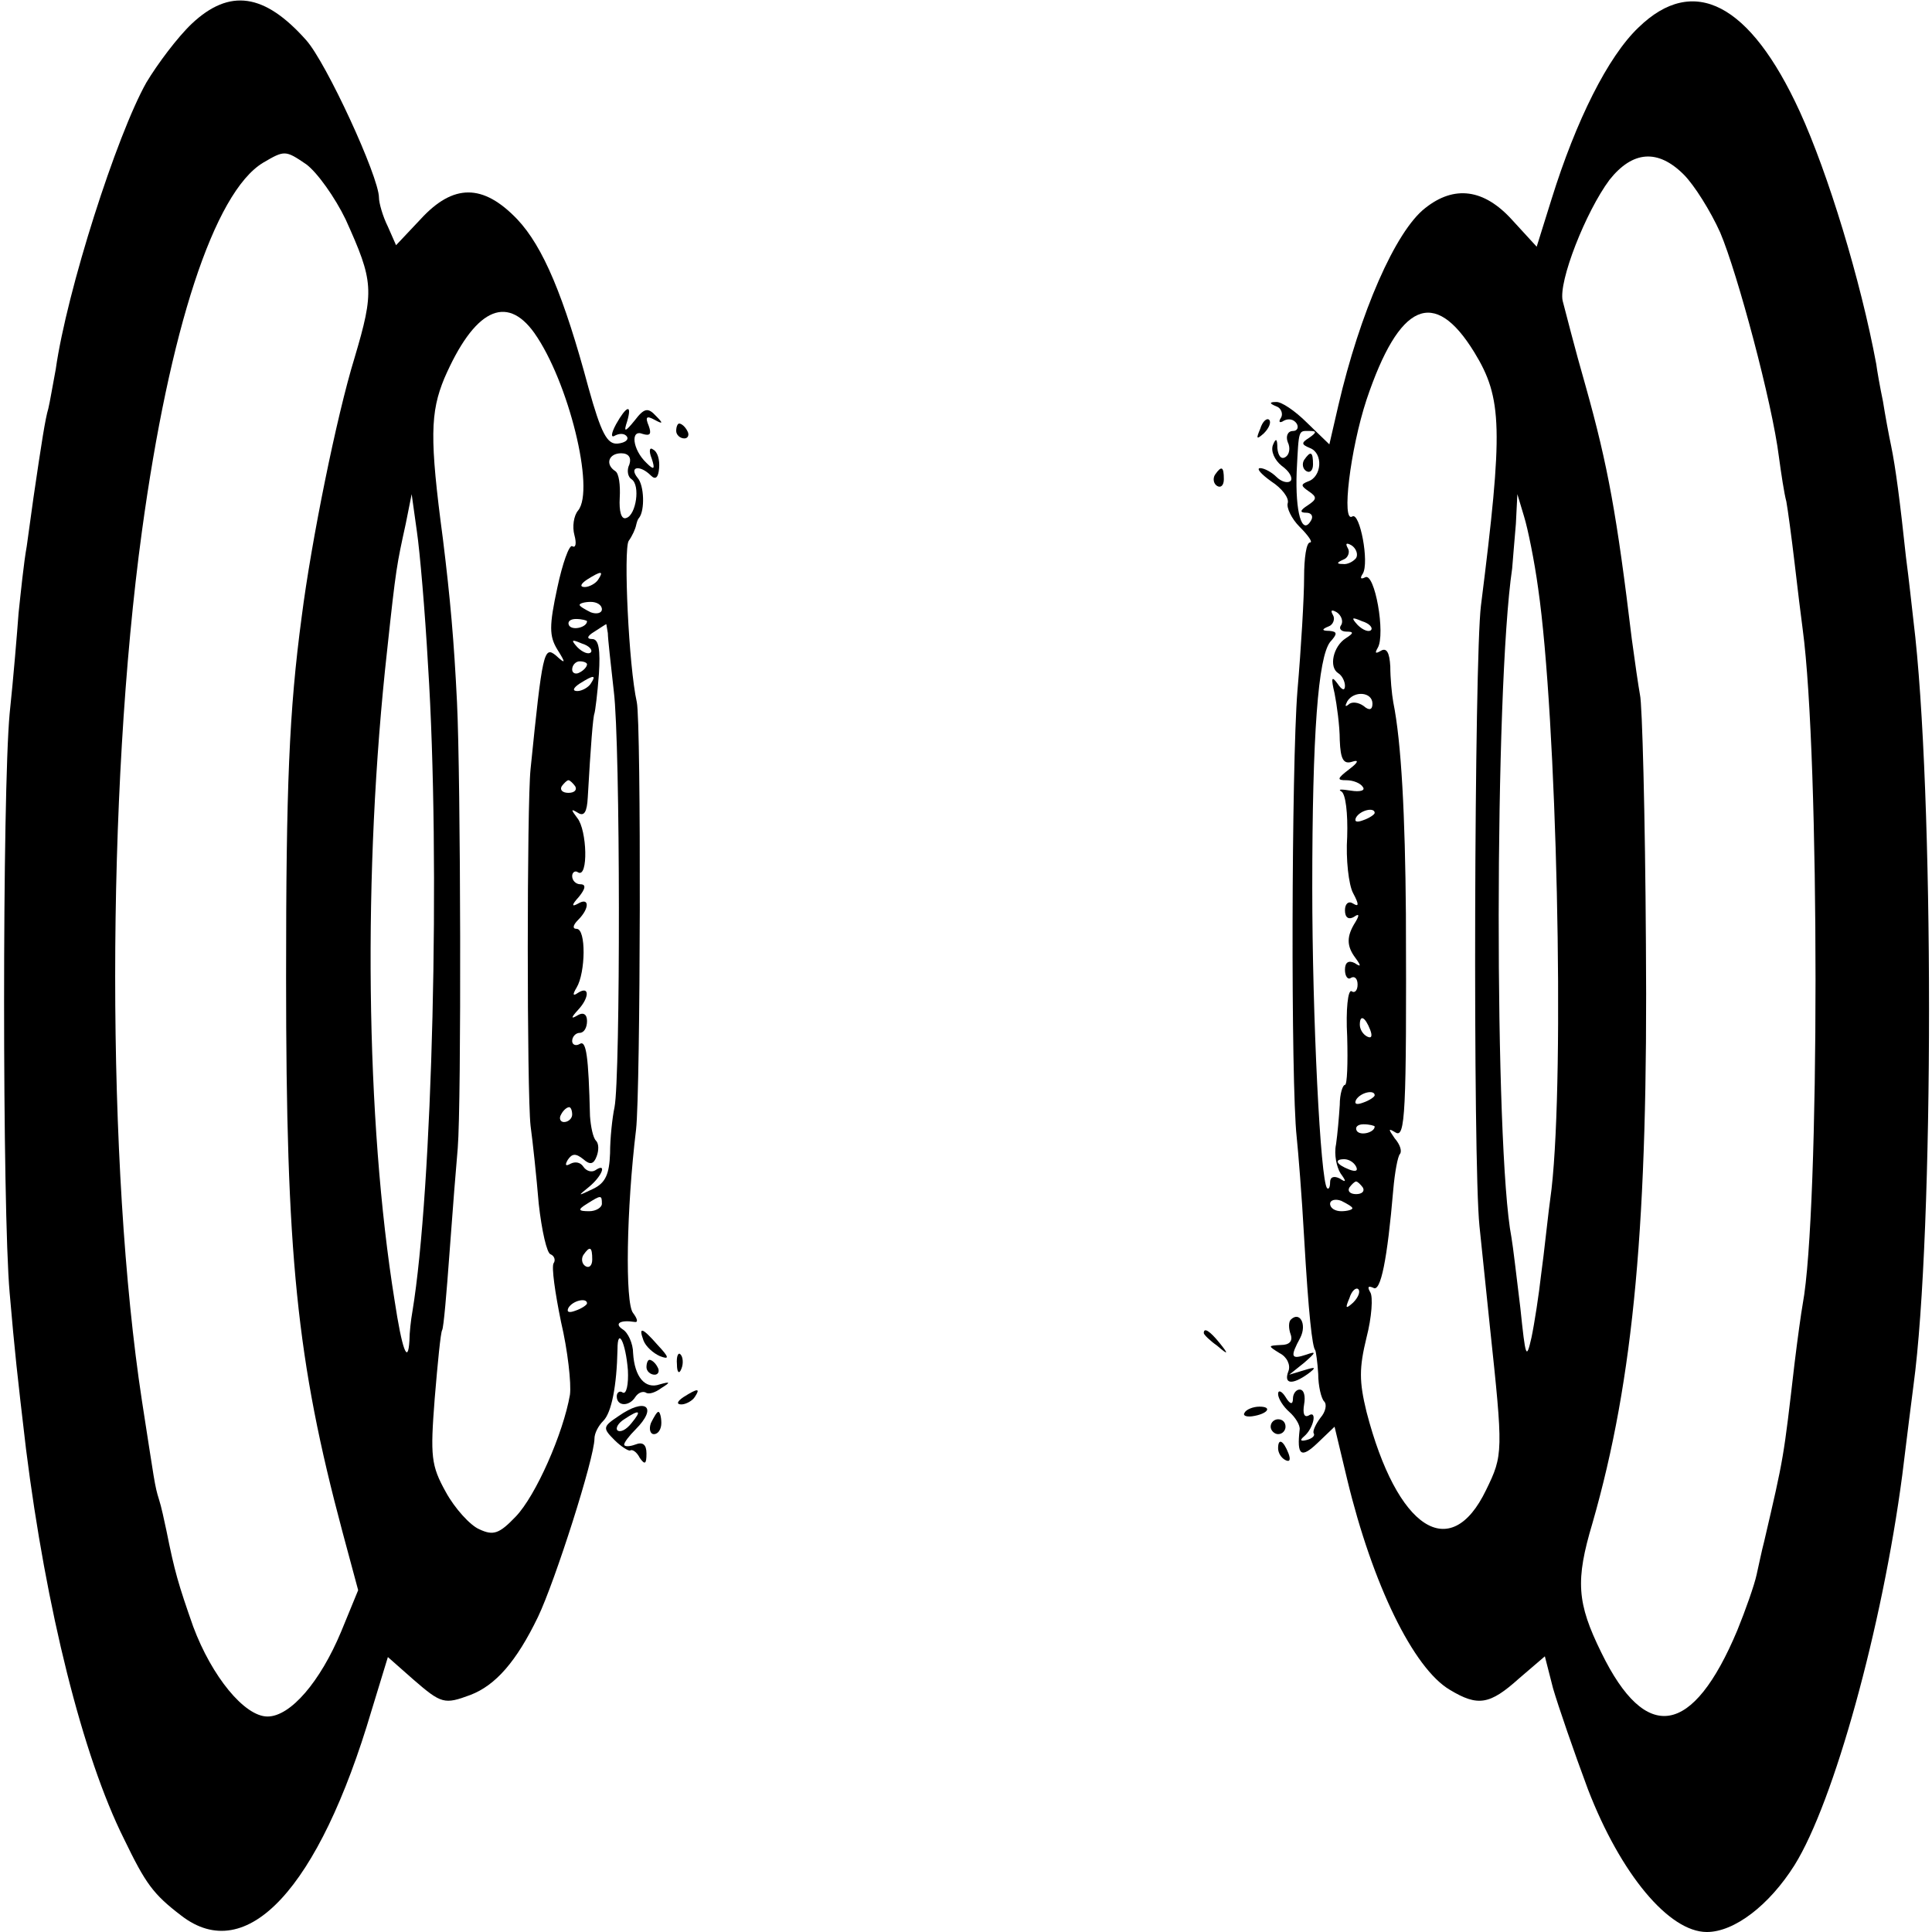 <?xml version="1.0" standalone="no"?>
<!DOCTYPE svg PUBLIC "-//W3C//DTD SVG 20010904//EN"
 "http://www.w3.org/TR/2001/REC-SVG-20010904/DTD/svg10.dtd">
<svg version="1.0" xmlns="http://www.w3.org/2000/svg"
 width="260pt" height="260pt" viewBox="0 0 260 260"
 preserveAspectRatio="xMidYMid meet">
<g transform="translate(0,260) scale(0.1,-0.1)"
fill="#000000" stroke="none">
<path d="M258 2568 c-19 -18 -46 -54 -61 -79 -40 -71 -107 -280 -122 -386 -4
-21 -8 -45 -10 -53 -4 -13 -9 -45 -20 -120 -2 -14 -6 -43 -9 -65 -4 -22 -8
-62 -11 -90 -2 -27 -7 -88 -12 -135 -10 -108 -10 -668 0 -780 7 -81 10 -108
22 -210 27 -215 76 -413 132 -525 29 -60 39 -74 77 -103 88 -68 185 36 256
276 l22 72 34 -30 c38 -33 42 -34 77 -21 34 13 62 45 91 105 23 48 76 214 76
240 0 7 5 17 12 24 11 11 18 47 19 96 0 31 11 10 14 -28 1 -19 -2 -33 -7 -30
-4 3 -8 0 -8 -5 0 -14 17 -14 25 -1 4 6 10 8 14 6 4 -3 13 0 21 6 13 8 12 9
-2 5 -20 -7 -34 10 -36 42 0 13 -7 28 -14 32 -12 8 -3 13 16 10 5 -1 4 4 -2
12 -11 13 -9 140 4 247 6 53 7 546 1 575 -11 49 -18 205 -11 217 5 7 9 16 10
21 1 4 2 8 4 10 8 10 7 44 -2 54 -12 15 3 18 18 3 6 -6 10 -3 11 10 1 11 -2
22 -8 25 -5 4 -6 -2 -2 -12 5 -15 3 -16 -7 -6 -19 18 -22 46 -5 39 10 -3 12 0
8 11 -5 12 -3 14 8 8 11 -6 12 -5 2 5 -11 12 -16 11 -29 -6 -13 -16 -15 -16
-10 -1 7 24 -1 21 -15 -4 -7 -13 -7 -19 -1 -15 6 3 13 3 16 -2 2 -4 -3 -8 -13
-9 -14 -1 -22 14 -39 75 -33 123 -61 190 -96 227 -46 48 -86 48 -130 0 l-33
-35 -11 25 c-7 14 -12 32 -12 39 0 28 -71 182 -98 212 -56 63 -103 70 -154 22z
m207 -263 c38 -84 39 -96 12 -187 -24 -78 -58 -246 -71 -348 -17 -127 -21
-229 -21 -485 0 -374 14 -515 76 -747 l21 -78 -23 -56 c-28 -67 -68 -114 -99
-114 -31 0 -75 54 -100 121 -20 57 -25 74 -36 129 -3 14 -7 33 -10 42 -6 19
-6 24 -23 133 -48 314 -48 819 0 1170 37 271 97 456 163 496 29 17 30 17 58
-2 15 -11 39 -45 53 -74z m254 -153 c46 -65 82 -211 59 -239 -6 -7 -8 -22 -5
-33 3 -11 2 -18 -3 -15 -4 2 -13 -23 -20 -56 -11 -51 -11 -65 0 -83 12 -19 11
-20 -2 -8 -16 13 -18 5 -34 -153 -5 -47 -5 -435 0 -480 3 -22 8 -69 11 -105 4
-36 11 -67 16 -68 5 -2 7 -8 4 -12 -3 -5 2 -40 10 -79 9 -38 14 -83 12 -98 -9
-52 -46 -136 -73 -164 -22 -23 -30 -26 -49 -17 -12 5 -33 28 -45 50 -20 36
-21 48 -15 126 4 48 8 89 10 92 2 3 6 50 10 105 4 55 9 118 11 140 5 61 4 498
-1 600 -4 82 -9 139 -19 220 -18 135 -17 170 2 216 40 92 83 114 121 61z m128
-177 c-4 -8 -2 -17 3 -20 12 -8 6 -48 -7 -52 -7 -3 -10 9 -9 27 1 17 -1 33 -6
36 -14 9 -9 24 8 24 10 0 14 -6 11 -15z m-271 -270 c17 -265 6 -707 -21 -870
-2 -11 -4 -29 -4 -39 -2 -34 -10 -12 -20 54 -39 242 -43 578 -10 875 12 112
13 115 25 170 l8 40 7 -50 c4 -27 11 -108 15 -180z m229 115 c-3 -5 -12 -10
-18 -10 -7 0 -6 4 3 10 19 12 23 12 15 0z m5 -40 c0 -5 -7 -7 -15 -4 -8 4 -15
8 -15 10 0 2 7 4 15 4 8 0 15 -4 15 -10z m-20 -16 c0 -8 -19 -13 -24 -6 -3 5
1 9 9 9 8 0 15 -2 15 -3z m28 -16 c0 -7 4 -42 8 -78 9 -71 9 -520 1 -560 -3
-14 -6 -42 -6 -62 -1 -28 -6 -40 -23 -48 -21 -10 -21 -10 -5 3 18 15 24 33 8
22 -5 -3 -12 -1 -16 5 -4 6 -11 7 -17 4 -7 -4 -8 -2 -4 5 6 9 11 9 21 1 9 -8
14 -7 18 4 3 8 3 17 -1 21 -4 4 -7 19 -8 33 -2 81 -5 103 -14 97 -5 -3 -10 -1
-10 4 0 6 5 11 10 11 6 0 10 7 10 16 0 9 -5 12 -12 8 -10 -6 -10 -4 0 7 15 16
16 33 0 23 -7 -5 -8 -3 -2 7 12 20 13 79 0 79 -6 0 -5 5 2 12 16 16 15 31 0
22 -9 -5 -9 -2 1 9 9 11 10 17 2 17 -6 0 -11 5 -11 11 0 5 4 8 8 5 14 -8 12
57 -1 73 -9 12 -9 13 1 7 8 -5 12 1 13 21 4 70 7 108 9 113 1 3 4 26 6 53 2
32 0 47 -9 47 -8 0 -7 4 3 10 8 5 15 10 16 10 0 0 1 -6 2 -12z m-23 -26 c-3
-3 -11 0 -18 7 -9 10 -8 11 6 5 10 -3 15 -9 12 -12z m-5 -16 c0 -3 -4 -8 -10
-11 -5 -3 -10 -1 -10 4 0 6 5 11 10 11 6 0 10 -2 10 -4z m5 -26 c-3 -5 -12
-10 -18 -10 -7 0 -6 4 3 10 19 12 23 12 15 0z m-21 -138 c3 -5 -1 -9 -9 -9 -8
0 -12 4 -9 9 3 4 7 8 9 8 2 0 6 -4 9 -8z m-4 -442 c0 -5 -5 -10 -11 -10 -5 0
-7 5 -4 10 3 6 8 10 11 10 2 0 4 -4 4 -10z m40 -120 c0 -5 -8 -10 -17 -10 -15
0 -16 2 -3 10 19 12 20 12 20 0z m-13 -75 c0 -8 -4 -12 -9 -9 -5 3 -6 10 -3
15 9 13 12 11 12 -6z m-7 -59 c0 -2 -7 -7 -16 -10 -8 -3 -12 -2 -9 4 6 10 25
14 25 6z"/>
<path d="M2205 2563 c-41 -39 -84 -125 -117 -231 l-20 -64 -33 36 c-38 42 -78
47 -117 16 -40 -31 -88 -141 -117 -266 l-12 -52 -30 29 c-16 16 -35 29 -42 28
-9 0 -9 -2 1 -6 6 -2 9 -10 6 -15 -4 -6 -2 -8 4 -4 6 3 13 2 17 -4 3 -5 1 -10
-5 -10 -7 0 -10 -7 -7 -15 4 -8 2 -17 -3 -20 -6 -4 -10 2 -11 12 0 13 -2 14
-6 4 -3 -8 2 -20 12 -28 10 -7 15 -16 12 -20 -4 -4 -13 -1 -19 5 -7 7 -17 12
-22 12 -6 0 1 -8 15 -18 14 -9 24 -22 22 -29 -2 -6 5 -21 16 -32 12 -12 18
-21 14 -21 -5 0 -8 -21 -8 -47 0 -27 -4 -95 -9 -153 -8 -101 -9 -527 -1 -600
2 -19 7 -80 10 -135 6 -104 11 -148 15 -152 1 -2 3 -16 4 -32 0 -16 4 -33 8
-37 4 -4 2 -14 -5 -22 -6 -8 -11 -18 -9 -21 2 -3 -2 -7 -10 -9 -8 -2 -9 0 -3
5 13 11 18 36 6 28 -6 -3 -8 3 -6 15 2 11 0 20 -6 20 -5 0 -9 -6 -9 -12 0 -9
-4 -8 -10 2 -5 8 -10 10 -10 4 0 -6 7 -17 15 -24 8 -7 15 -18 14 -24 -4 -35 2
-39 24 -18 l23 22 17 -71 c34 -141 89 -254 138 -283 38 -23 54 -20 93 15 l35
30 11 -43 c7 -24 28 -85 47 -136 44 -114 109 -192 160 -192 37 0 84 36 118 90
53 85 118 320 145 525 6 50 13 104 15 120 28 206 28 803 0 1030 -2 17 -6 55
-10 85 -8 75 -14 121 -20 150 -3 14 -8 41 -11 60 -4 19 -8 42 -9 50 -21 113
-65 257 -103 340 -67 146 -143 185 -217 113z m61 -198 c14 -14 36 -49 49 -78
23 -54 70 -229 79 -302 3 -22 7 -49 10 -60 2 -11 7 -48 11 -82 4 -35 9 -75 11
-90 23 -170 23 -785 0 -908 -2 -11 -7 -47 -11 -80 -15 -129 -14 -124 -41 -240
-3 -11 -7 -31 -10 -44 -3 -14 -15 -48 -26 -75 -60 -143 -123 -153 -183 -30
-33 67 -35 97 -12 174 56 195 75 407 72 780 -1 173 -5 324 -8 335 -2 11 -7 45
-11 75 -20 166 -32 233 -62 340 -15 52 -28 104 -31 115 -6 26 31 120 63 163
31 39 65 42 100 7z m-282 -239 c38 -62 39 -103 9 -341 -9 -72 -11 -748 -2
-835 5 -47 11 -107 14 -135 18 -169 18 -173 -5 -220 -48 -100 -120 -53 -161
105 -10 41 -10 59 0 100 7 27 9 55 5 61 -4 7 -3 9 4 6 10 -7 19 38 27 132 2
23 6 45 9 48 3 4 0 13 -7 21 -9 13 -9 14 1 8 13 -8 15 23 14 294 -1 131 -6
231 -17 285 -2 11 -4 33 -4 48 -1 19 -5 26 -13 21 -7 -4 -8 -3 -4 4 11 18 -4
103 -17 95 -6 -3 -7 -1 -3 5 9 15 -4 83 -14 77 -15 -10 -3 90 19 157 44 131
91 152 145 64z m-222 -115 c-11 -7 -11 -9 1 -14 18 -7 16 -39 -3 -45 -10 -4
-9 -6 1 -13 12 -8 11 -11 -1 -19 -11 -7 -11 -10 -2 -10 7 0 10 -5 6 -11 -12
-20 -21 12 -19 66 3 59 2 55 18 55 9 0 9 -2 -1 -9z m308 -203 c25 -173 36
-650 18 -808 -5 -36 -10 -87 -14 -115 -3 -27 -9 -66 -13 -85 -7 -31 -8 -27
-15 40 -5 41 -10 84 -12 95 -23 119 -23 737 1 900 1 11 3 38 5 60 l2 40 9 -30
c5 -16 14 -60 19 -97z m-245 41 c-4 -5 -12 -9 -18 -8 -9 0 -8 2 1 6 6 2 9 10
6 15 -4 7 -2 8 5 4 6 -4 9 -12 6 -17z m-20 -90 c-4 -5 0 -9 7 -9 10 0 10 -2
-1 -9 -17 -11 -23 -39 -10 -47 5 -3 9 -11 9 -17 0 -7 -4 -6 -10 3 -8 11 -9 8
-4 -13 3 -15 7 -44 7 -63 1 -26 5 -33 17 -29 9 3 8 -1 -4 -10 -17 -13 -17 -15
-4 -15 9 0 19 -4 22 -9 4 -5 -4 -7 -16 -5 -13 2 -18 2 -13 -1 6 -3 9 -30 8
-61 -2 -30 2 -65 8 -76 8 -15 8 -19 0 -14 -6 4 -11 0 -11 -9 0 -10 5 -13 12
-9 7 5 8 3 2 -7 -12 -19 -12 -32 0 -48 8 -11 8 -13 -1 -7 -8 4 -13 1 -13 -9 0
-9 4 -14 8 -11 5 3 9 -1 9 -9 0 -8 -4 -12 -8 -9 -5 3 -8 -25 -6 -61 1 -36 0
-65 -3 -65 -3 0 -7 -12 -7 -27 -1 -16 -3 -39 -5 -53 -3 -14 1 -31 6 -39 8 -11
8 -13 -1 -7 -8 4 -13 2 -13 -5 0 -7 -2 -10 -4 -8 -9 9 -20 231 -20 404 0 209
8 310 24 331 10 11 10 14 -1 15 -10 0 -11 2 -1 6 6 2 9 10 6 15 -4 7 -2 8 5 4
6 -4 9 -12 6 -17z m40 -7 c-3 -3 -11 0 -18 7 -9 10 -8 11 6 5 10 -3 15 -9 12
-12z m2 -99 c0 -8 -4 -10 -12 -3 -7 5 -16 6 -20 2 -5 -4 -5 -2 -2 4 9 15 34
13 34 -3z m3 -147 c0 -2 -7 -7 -16 -10 -8 -3 -12 -2 -9 4 6 10 25 14 25 6z
m-6 -292 c3 -8 2 -12 -4 -9 -6 3 -10 10 -10 16 0 14 7 11 14 -7z m6 -88 c0 -2
-7 -7 -16 -10 -8 -3 -12 -2 -9 4 6 10 25 14 25 6z m0 -42 c0 -8 -19 -13 -24
-6 -3 5 1 9 9 9 8 0 15 -2 15 -3z m-25 -54 c3 -6 -1 -7 -9 -4 -18 7 -21 14 -7
14 6 0 13 -4 16 -10z m9 -28 c3 -5 -1 -9 -9 -9 -8 0 -12 4 -9 9 3 4 7 8 9 8 2
0 6 -4 9 -8z m-14 -28 c0 -2 -7 -4 -15 -4 -8 0 -15 4 -15 10 0 5 7 7 15 4 8
-4 15 -8 15 -10z m1 -127 c-10 -9 -11 -8 -5 6 3 10 9 15 12 12 3 -3 0 -11 -7
-18z"/>
<path d="M1755 1981 c-3 -5 -2 -12 3 -15 5 -3 9 1 9 9 0 17 -3 19 -12 6z"/>
<path d="M1696 2023 c-6 -14 -5 -15 5 -6 7 7 10 15 7 18 -3 3 -9 -2 -12 -12z"/>
<path d="M910 2020 c0 -5 5 -10 11 -10 5 0 7 5 4 10 -3 6 -8 10 -11 10 -2 0
-4 -4 -4 -10z"/>
<path d="M1635 1961 c-3 -5 -2 -12 3 -15 5 -3 9 1 9 9 0 17 -3 19 -12 6z"/>
<path d="M1737 824 c-3 -3 -3 -12 0 -20 3 -9 -2 -14 -13 -14 -18 -1 -18 -1 -2
-11 10 -5 15 -16 12 -24 -7 -18 5 -19 26 -4 12 9 11 10 -5 5 l-20 -6 20 16
c16 14 17 16 3 11 -21 -7 -22 -3 -8 23 9 18 -1 36 -13 24z"/>
<path d="M866 796 c3 -8 13 -17 22 -21 13 -5 13 -2 -3 15 -21 24 -26 25 -19 6z"/>
<path d="M1620 806 c0 -2 8 -10 18 -17 15 -13 16 -12 3 4 -13 16 -21 21 -21
13z"/>
<path d="M911 764 c0 -11 3 -14 6 -6 3 7 2 16 -1 19 -3 4 -6 -2 -5 -13z"/>
<path d="M870 760 c0 -5 5 -10 11 -10 5 0 7 5 4 10 -3 6 -8 10 -11 10 -2 0 -4
-4 -4 -10z"/>
<path d="M920 720 c-9 -6 -10 -10 -3 -10 6 0 15 5 18 10 8 12 4 12 -15 0z"/>
<path d="M832 694 c-21 -14 -21 -16 -5 -32 9 -9 19 -15 21 -14 3 2 9 -2 13
-10 7 -10 9 -8 9 6 0 12 -5 16 -15 12 -8 -3 -15 -3 -15 0 0 3 7 12 15 20 31
31 14 44 -23 18z m18 -9 c-7 -9 -15 -13 -19 -10 -3 3 1 10 9 15 21 14 24 12
10 -5z"/>
<path d="M1675 699 c-3 -4 2 -6 10 -5 21 3 28 13 10 13 -9 0 -18 -4 -20 -8z"/>
<path d="M876 685 c-3 -8 -1 -15 4 -15 6 0 10 7 10 15 0 8 -2 15 -4 15 -2 0
-6 -7 -10 -15z"/>
<path d="M1710 680 c0 -5 5 -10 10 -10 6 0 10 5 10 10 0 6 -4 10 -10 10 -5 0
-10 -4 -10 -10z"/>
<path d="M1720 651 c0 -6 4 -13 10 -16 6 -3 7 1 4 9 -7 18 -14 21 -14 7z"/>
</g>
</svg>
